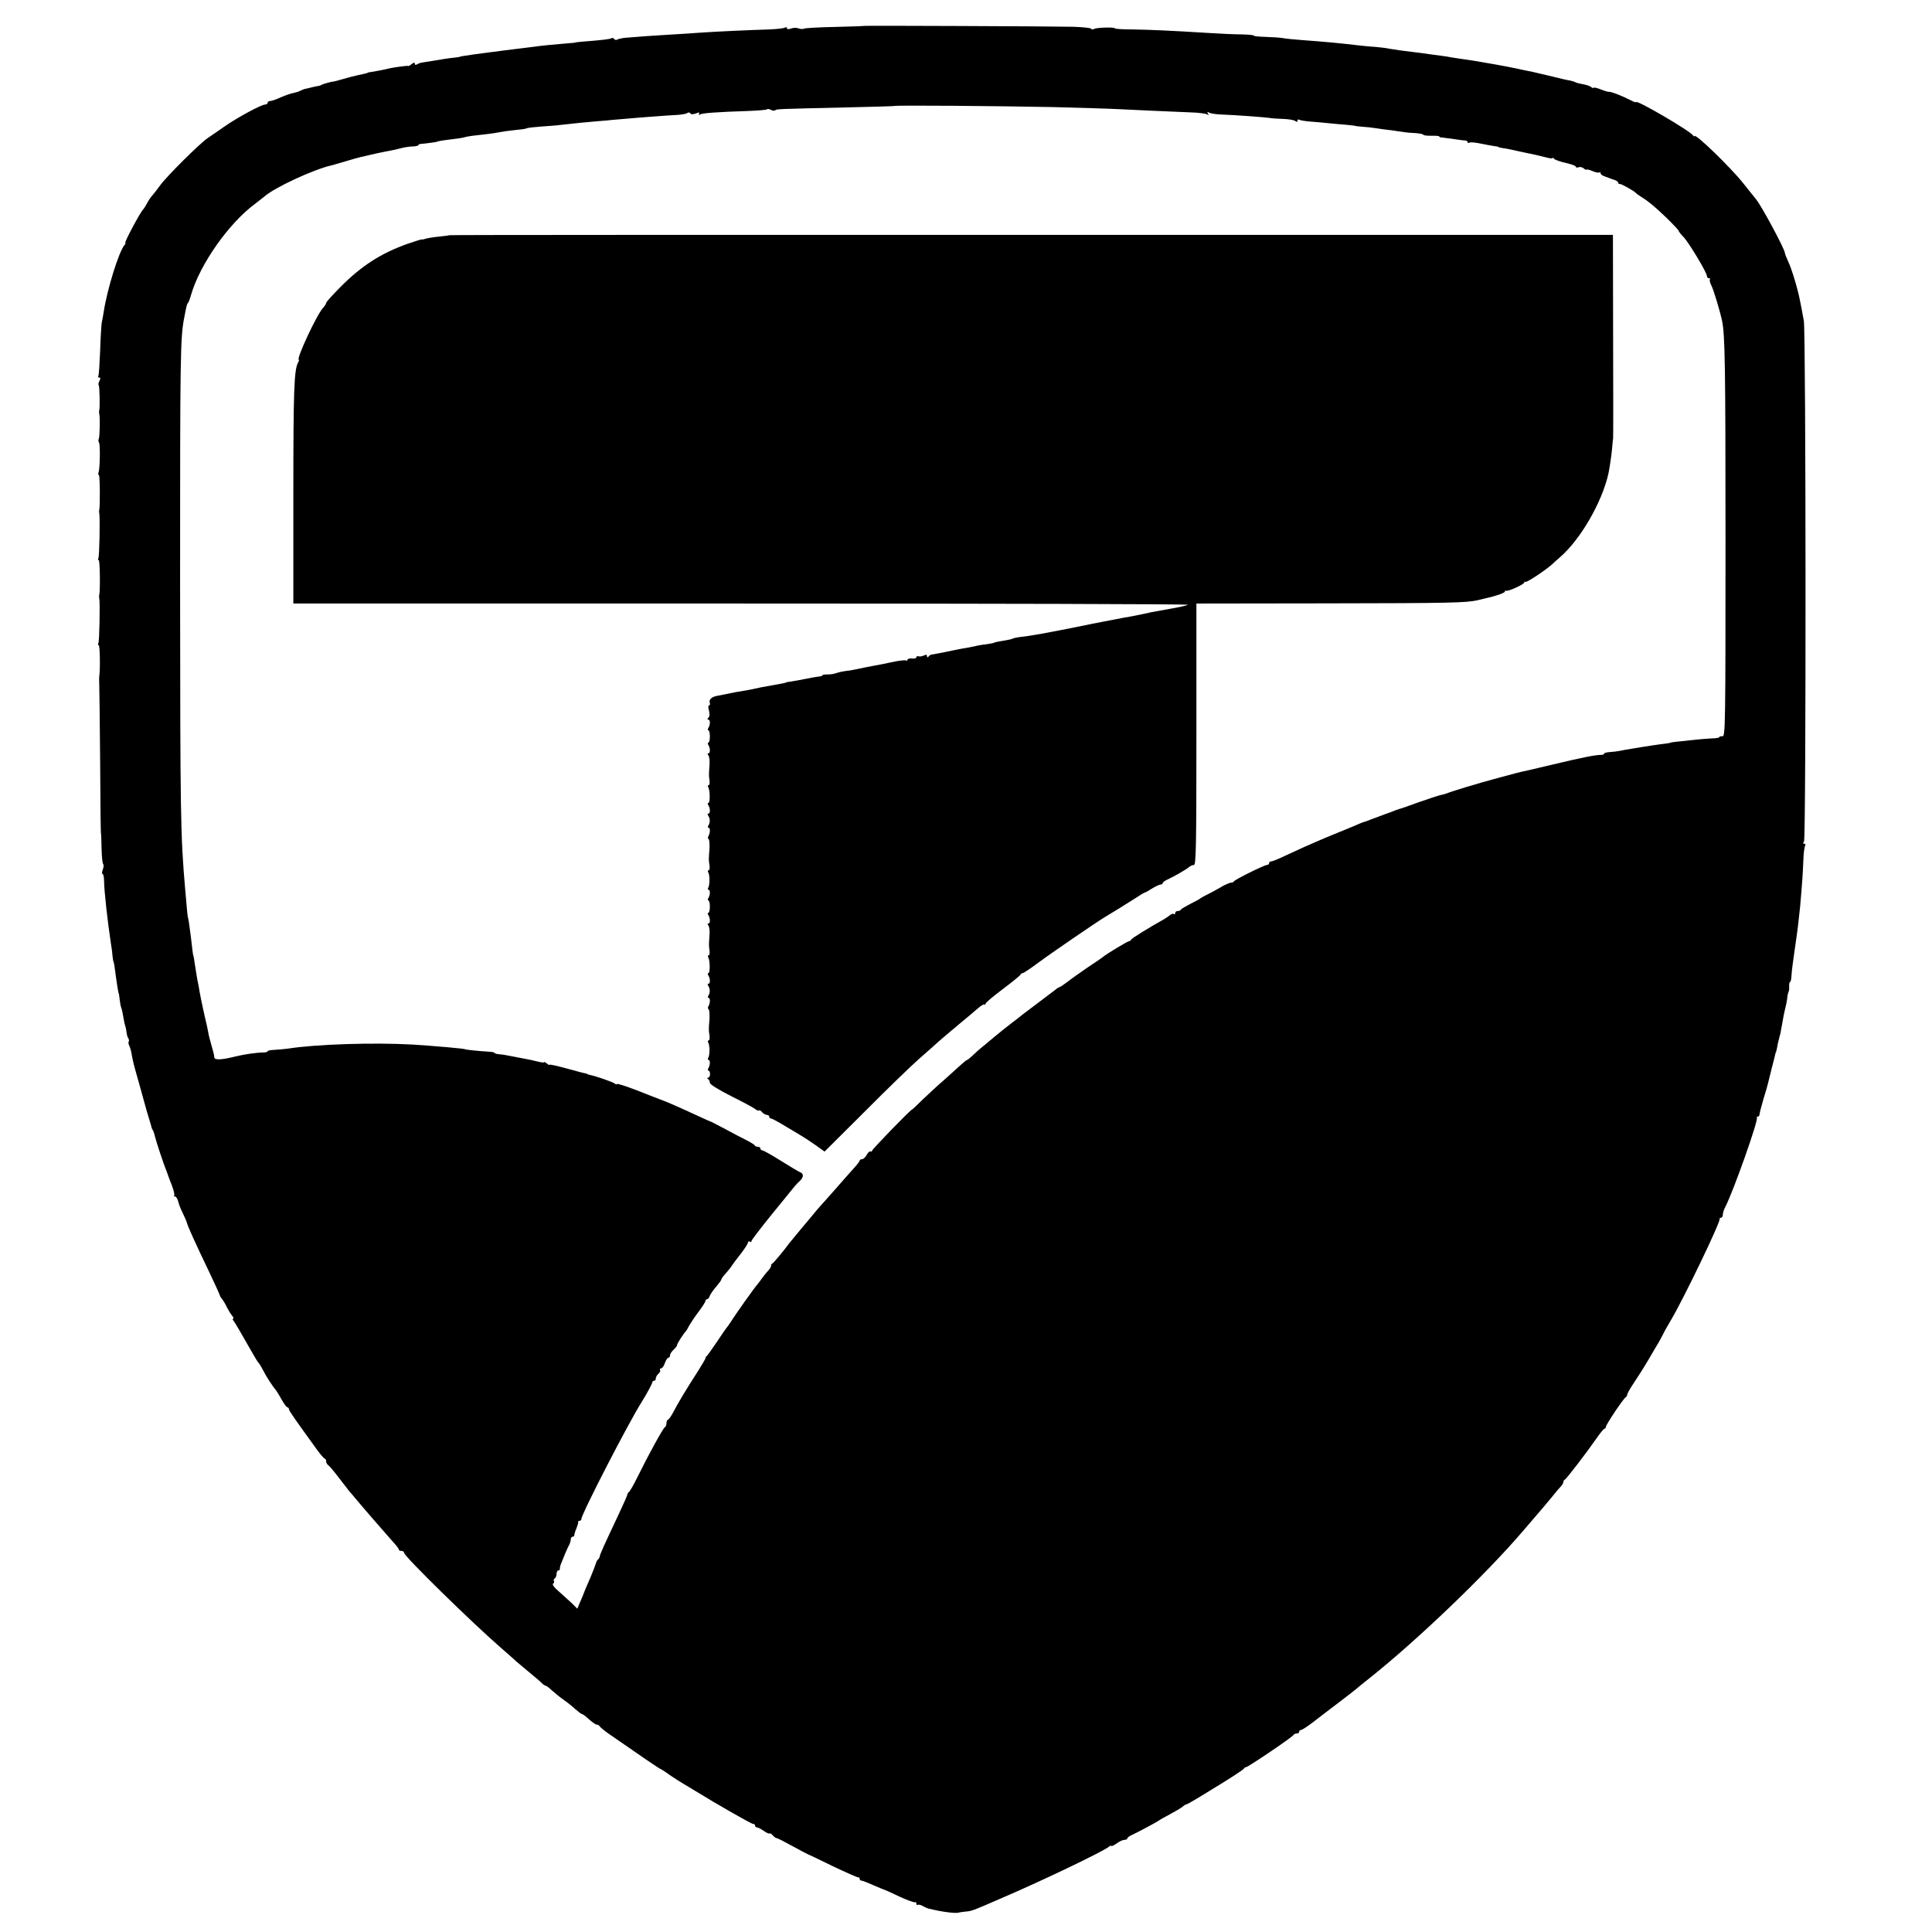 <?xml version="1.0" standalone="no"?>
<!DOCTYPE svg PUBLIC "-//W3C//DTD SVG 20010904//EN"
 "http://www.w3.org/TR/2001/REC-SVG-20010904/DTD/svg10.dtd">
<svg version="1.0" xmlns="http://www.w3.org/2000/svg"
 width="1090pt" height="1090pt" viewBox="0 0 1090 1090"
 preserveAspectRatio="xMidYMid meet">
<g transform="translate(0,1090) scale(0.1,-0.1)"
fill="#000000" stroke="none">
<path d="M4877 10754 c-1 -1 -76 -4 -167 -6 -91 -2 -169 -6 -175 -10 -5 -3
-19 -2 -30 2 -11 4 -30 4 -42 -1 -15 -5 -23 -5 -23 2 0 6 -5 7 -12 3 -6 -4
-45 -8 -87 -10 -105 -3 -322 -13 -401 -19 -36 -3 -105 -7 -155 -10 -88 -5
-186 -12 -255 -18 -19 -2 -40 -6 -47 -10 -6 -4 -14 -3 -18 3 -4 6 -11 8 -16 4
-9 -5 -48 -10 -164 -19 -22 -2 -40 -4 -40 -5 0 -1 -22 -3 -50 -5 -73 -6 -145
-13 -185 -19 -37 -5 -127 -16 -170 -21 -40 -5 -122 -16 -160 -21 -19 -3 -46
-7 -60 -9 -14 -2 -25 -4 -25 -5 0 -1 -13 -3 -30 -5 -30 -3 -66 -8 -140 -21
-22 -3 -44 -7 -50 -8 -5 -1 -16 -5 -22 -9 -8 -5 -13 -3 -13 4 0 8 -5 7 -17 -2
-9 -8 -18 -13 -20 -11 -2 3 -80 -8 -103 -13 -21 -6 -89 -19 -105 -21 -11 -1
-20 -3 -20 -4 0 -2 -21 -7 -60 -15 -16 -3 -52 -13 -80 -21 -27 -8 -51 -14 -53
-14 -6 1 -58 -13 -67 -18 -5 -4 -16 -7 -25 -8 -8 -1 -26 -5 -40 -9 -14 -3 -29
-7 -35 -8 -5 -2 -15 -6 -21 -9 -6 -4 -22 -9 -36 -12 -15 -2 -48 -14 -74 -25
-25 -12 -53 -21 -60 -21 -8 0 -14 -4 -14 -10 0 -5 -7 -10 -15 -10 -21 0 -156
-73 -229 -124 -32 -23 -74 -51 -93 -64 -45 -30 -231 -215 -269 -267 -16 -22
-36 -48 -45 -58 -9 -9 -22 -30 -30 -45 -8 -15 -17 -29 -20 -32 -14 -10 -110
-190 -102 -190 3 0 1 -6 -5 -13 -32 -38 -98 -251 -117 -377 -3 -20 -8 -47 -11
-60 -2 -14 -7 -85 -9 -158 -3 -73 -7 -137 -10 -143 -4 -5 -1 -9 5 -9 7 0 8 -6
1 -19 -6 -10 -7 -21 -4 -25 5 -5 8 -132 2 -146 -1 -3 0 -9 1 -15 5 -21 3 -132
-3 -142 -3 -5 -2 -14 2 -21 7 -12 5 -146 -3 -168 -3 -8 -2 -14 2 -14 6 0 7
-175 2 -197 -2 -5 -1 -12 0 -18 5 -24 1 -245 -5 -254 -3 -6 -3 -11 2 -11 7 0
9 -173 3 -197 -2 -5 -1 -12 0 -18 5 -24 1 -245 -5 -254 -3 -6 -3 -11 2 -11 7
0 9 -142 3 -175 -1 -5 -1 -26 0 -45 1 -19 3 -217 5 -440 1 -223 3 -405 5 -405
1 0 2 -37 3 -82 1 -45 5 -84 9 -88 4 -4 3 -18 -2 -31 -5 -13 -6 -24 -2 -24 5
0 9 -17 9 -37 1 -65 20 -232 39 -358 4 -22 8 -53 9 -70 2 -16 4 -30 5 -30 1 0
3 -9 5 -20 16 -119 23 -160 25 -160 1 0 3 -15 5 -33 2 -19 6 -41 10 -50 3 -8
8 -31 11 -51 3 -20 8 -43 11 -51 3 -8 6 -24 7 -35 1 -11 5 -26 10 -33 4 -7 5
-16 2 -19 -3 -3 -1 -13 3 -22 5 -9 12 -34 15 -56 4 -22 11 -53 16 -70 10 -35
46 -163 60 -215 5 -19 15 -53 22 -75 7 -22 12 -42 13 -45 0 -3 3 -10 7 -16 4
-6 9 -21 12 -35 5 -23 49 -157 63 -189 3 -8 7 -19 9 -25 1 -5 12 -33 23 -61
11 -29 17 -54 14 -58 -4 -3 -2 -6 4 -6 6 0 14 -12 18 -27 3 -15 15 -45 26 -67
11 -23 22 -48 24 -56 4 -18 44 -107 127 -280 33 -69 59 -127 59 -130 0 -3 6
-12 13 -20 6 -8 18 -28 26 -45 8 -16 21 -38 29 -47 8 -10 11 -18 6 -18 -4 0
-3 -6 3 -12 9 -12 44 -72 110 -188 14 -25 28 -47 32 -50 3 -3 14 -21 24 -40
15 -31 52 -89 74 -115 4 -5 19 -29 32 -53 13 -23 27 -42 32 -42 4 0 8 -4 8
-10 0 -9 34 -57 157 -227 21 -29 41 -52 46 -53 4 0 7 -7 7 -15 0 -7 6 -18 13
-22 6 -4 32 -35 57 -68 25 -32 53 -68 62 -80 10 -11 24 -27 30 -35 24 -30 189
-220 218 -252 17 -18 30 -36 30 -40 0 -5 7 -8 15 -8 8 0 15 -5 15 -11 0 -19
388 -399 550 -539 41 -36 77 -67 80 -71 3 -3 34 -29 69 -58 35 -29 71 -59 78
-67 8 -8 17 -14 21 -14 4 0 21 -13 37 -28 17 -15 46 -39 65 -52 19 -13 49 -37
65 -52 17 -15 34 -28 38 -28 4 0 22 -13 40 -30 18 -16 37 -30 44 -30 6 0 13
-4 15 -8 2 -5 26 -25 53 -44 181 -126 287 -198 291 -198 2 0 26 -15 52 -34 27
-18 62 -41 78 -50 16 -9 45 -27 65 -39 123 -76 318 -187 327 -187 7 0 12 -4
12 -10 0 -5 5 -10 11 -10 6 0 23 -9 39 -20 15 -11 29 -17 32 -14 3 2 11 -2 18
-11 7 -8 16 -15 21 -15 5 0 46 -21 91 -46 46 -25 84 -45 85 -45 2 0 65 -30
140 -67 76 -36 141 -65 146 -64 4 1 7 -2 7 -8 0 -5 4 -10 10 -10 5 0 34 -11
65 -25 30 -13 57 -24 60 -25 3 0 43 -18 89 -40 46 -21 87 -36 90 -32 3 3 6 -1
6 -8 0 -7 3 -10 6 -7 4 3 16 1 28 -5 11 -7 26 -13 31 -15 76 -19 157 -30 175
-23 3 1 19 3 35 5 36 3 36 2 210 78 231 99 570 262 601 288 8 6 14 8 14 5 0
-4 13 2 29 13 16 12 36 21 45 21 9 0 16 3 16 8 0 4 10 12 23 18 47 22 152 79
157 84 3 3 30 18 60 34 30 16 62 35 71 42 8 8 19 14 22 14 4 0 30 15 60 33 29
17 61 37 72 44 103 62 191 119 193 125 2 4 7 8 12 8 11 0 264 171 268 182 2 4
10 8 18 8 8 0 14 5 14 10 0 6 5 10 10 10 6 0 34 18 63 40 61 47 50 39 157 120
47 36 87 67 90 70 3 3 38 32 79 64 272 217 650 580 858 822 10 12 37 43 60 70
63 73 78 91 115 136 18 23 39 47 46 54 6 7 12 17 12 22 0 6 4 12 8 14 9 3 123
152 182 237 19 28 38 50 43 51 4 0 7 5 7 10 0 12 101 163 113 168 4 2 7 8 7
13 0 6 17 36 38 67 21 31 59 91 83 132 24 41 49 84 56 95 6 11 19 34 27 50 8
17 27 50 42 75 73 123 280 553 276 573 -1 4 2 7 8 7 5 0 10 8 10 18 0 9 6 29
14 43 45 87 189 493 178 504 -3 3 -1 5 5 5 5 0 10 6 10 13 0 6 10 45 22 86 13
41 24 81 26 90 2 9 11 45 20 81 9 36 19 72 20 80 2 8 4 15 5 15 1 0 3 11 6 25
2 14 7 36 11 50 3 14 7 27 8 30 0 3 5 28 10 55 5 28 9 52 10 55 10 40 18 79
19 95 1 11 4 25 7 30 3 6 4 20 3 33 0 12 2 22 5 22 4 0 7 15 8 33 1 17 4 48 7
67 3 19 7 49 9 65 2 17 7 48 10 70 7 45 17 130 23 190 13 148 15 188 18 256 1
41 6 81 10 87 4 7 2 12 -5 12 -8 0 -8 4 -1 13 12 14 11 2865 -1 2937 -5 25
-10 56 -13 70 -3 14 -7 34 -9 45 -12 64 -47 180 -66 219 -10 22 -19 44 -19 49
0 20 -129 261 -162 302 -4 5 -37 46 -72 90 -74 93 -276 288 -276 267 0 -4 -4
-2 -8 4 -17 26 -322 204 -322 188 0 -3 -12 1 -27 9 -50 26 -115 51 -126 49 -4
-1 -24 5 -44 13 -20 8 -38 13 -41 10 -3 -3 -10 -1 -16 5 -7 5 -27 12 -46 15
-18 3 -37 8 -42 11 -5 3 -18 7 -31 10 -25 4 -40 8 -123 28 -34 8 -72 17 -85
20 -13 3 -35 7 -49 10 -63 14 -146 30 -219 42 -18 3 -42 7 -51 9 -10 2 -40 6
-67 10 -26 4 -59 9 -73 11 -14 3 -38 7 -55 9 -16 2 -50 7 -75 10 -25 4 -58 8
-75 10 -74 9 -112 14 -145 20 -19 4 -53 8 -75 10 -22 1 -62 5 -90 8 -127 15
-197 21 -329 31 -43 3 -92 8 -108 11 -17 3 -61 6 -99 7 -37 1 -66 4 -65 7 2 3
-28 6 -67 7 -40 0 -124 4 -187 8 -225 14 -326 18 -427 20 -57 0 -103 3 -103 6
0 8 -104 5 -117 -3 -7 -4 -14 -4 -17 1 -3 5 -47 9 -98 11 -140 3 -1179 7
-1181 5z m1058 -458 c154 -4 325 -9 380 -12 97 -5 234 -11 401 -18 44 -1 87
-7 94 -11 9 -6 11 -4 5 5 -6 9 -4 11 6 5 7 -5 38 -10 69 -11 81 -3 241 -15
270 -19 14 -3 50 -5 80 -6 30 -1 61 -6 68 -12 8 -6 12 -6 12 2 0 7 5 9 11 5 6
-3 34 -8 63 -10 28 -2 74 -6 101 -9 28 -3 73 -7 100 -9 28 -3 50 -5 50 -6 0
-1 18 -3 40 -5 22 -1 56 -5 75 -8 19 -3 60 -9 90 -12 30 -4 64 -9 75 -11 11
-2 39 -4 63 -5 23 -2 42 -6 42 -9 0 -4 20 -6 45 -6 25 1 45 -1 45 -4 0 -3 8
-6 18 -6 9 -1 40 -5 67 -9 28 -4 56 -8 63 -8 6 0 12 -4 12 -9 0 -5 5 -6 10 -3
6 4 36 1 68 -6 31 -6 66 -13 77 -14 11 -1 20 -3 20 -5 0 -1 11 -4 25 -6 14 -1
57 -10 95 -19 39 -8 79 -17 90 -19 11 -3 37 -9 58 -14 20 -6 37 -7 37 -3 0 3
4 1 8 -5 4 -5 33 -16 65 -23 31 -7 57 -16 57 -21 0 -5 7 -7 15 -4 8 4 22 1 30
-6 8 -7 15 -10 15 -7 0 3 15 0 34 -8 18 -8 36 -11 40 -8 3 4 6 2 6 -4 0 -6 10
-14 23 -18 12 -4 24 -9 27 -10 3 -1 15 -6 28 -10 12 -4 22 -11 22 -16 0 -5 3
-8 8 -7 6 3 81 -39 92 -51 3 -4 12 -10 21 -16 48 -30 81 -57 147 -120 39 -38
72 -73 72 -76 0 -4 13 -21 30 -38 32 -36 130 -199 130 -218 0 -7 5 -13 12 -13
6 0 9 -3 5 -6 -3 -4 0 -19 8 -34 13 -26 49 -145 61 -202 16 -81 19 -245 19
-1238 0 -1046 -1 -1105 -17 -1104 -10 1 -18 -1 -18 -5 0 -3 -19 -7 -43 -7 -23
-1 -71 -5 -107 -9 -36 -4 -78 -9 -95 -10 -16 -2 -30 -4 -30 -5 0 -1 -11 -3
-25 -5 -37 -4 -122 -17 -145 -21 -11 -2 -36 -6 -55 -9 -19 -3 -46 -8 -60 -11
-14 -3 -40 -6 -57 -7 -18 -1 -33 -5 -33 -9 0 -4 -8 -7 -17 -7 -32 0 -99 -13
-280 -56 -82 -20 -157 -37 -168 -39 -11 -3 -29 -7 -40 -10 -11 -3 -63 -17
-115 -31 -89 -24 -236 -68 -270 -82 -8 -3 -22 -7 -30 -8 -8 -1 -62 -19 -120
-39 -58 -21 -109 -39 -115 -40 -10 -3 -24 -8 -62 -23 -10 -3 -20 -7 -23 -8 -6
-2 -30 -11 -75 -28 -16 -7 -32 -12 -35 -13 -3 0 -16 -5 -30 -11 -14 -6 -65
-28 -115 -48 -49 -20 -103 -42 -120 -50 -16 -7 -52 -23 -80 -35 -27 -12 -77
-35 -111 -51 -33 -16 -66 -29 -72 -29 -7 0 -12 -4 -12 -10 0 -5 -5 -10 -12
-10 -15 0 -182 -83 -186 -92 -2 -5 -10 -8 -17 -8 -8 0 -36 -12 -62 -28 -26
-15 -61 -34 -78 -42 -16 -8 -32 -17 -35 -20 -3 -3 -27 -16 -55 -30 -27 -14
-51 -28 -53 -32 -2 -5 -10 -8 -18 -8 -8 0 -14 -5 -14 -12 0 -6 -3 -8 -7 -5 -3
4 -13 1 -21 -5 -8 -7 -23 -17 -33 -23 -81 -45 -185 -109 -187 -116 -2 -5 -8
-9 -12 -9 -8 0 -119 -67 -145 -87 -5 -5 -46 -33 -90 -62 -44 -30 -96 -67 -116
-83 -20 -15 -40 -28 -43 -28 -3 0 -14 -7 -23 -15 -10 -8 -54 -41 -98 -74 -44
-33 -84 -64 -90 -68 -5 -5 -30 -24 -55 -43 -44 -34 -64 -50 -100 -80 -10 -8
-37 -31 -60 -50 -24 -19 -53 -45 -66 -58 -13 -12 -25 -22 -28 -22 -3 0 -21
-15 -40 -32 -19 -18 -61 -55 -92 -83 -32 -27 -84 -76 -117 -107 -32 -32 -60
-58 -62 -58 -7 0 -225 -224 -225 -232 0 -5 -4 -7 -8 -4 -5 3 -15 -6 -22 -19
-7 -14 -19 -25 -27 -25 -7 0 -13 -4 -13 -8 0 -4 -18 -28 -41 -52 -22 -25 -66
-74 -97 -110 -31 -35 -68 -77 -82 -92 -14 -15 -29 -34 -35 -41 -5 -6 -38 -46
-73 -87 -34 -41 -66 -80 -70 -85 -25 -35 -88 -111 -94 -113 -5 -2 -8 -8 -8
-14 0 -5 -6 -15 -12 -22 -7 -7 -22 -25 -33 -40 -11 -16 -25 -33 -30 -40 -17
-18 -129 -176 -157 -221 -7 -11 -15 -22 -18 -25 -3 -3 -28 -39 -55 -80 -28
-41 -54 -78 -58 -81 -5 -3 -8 -8 -6 -10 1 -2 -20 -38 -46 -79 -60 -93 -108
-172 -137 -228 -12 -23 -26 -42 -30 -42 -4 0 -8 -9 -8 -19 0 -11 -4 -21 -9
-23 -9 -3 -93 -156 -158 -288 -20 -41 -41 -76 -45 -78 -4 -2 -8 -8 -8 -12 0
-5 -22 -55 -49 -112 -86 -182 -104 -223 -107 -237 -1 -8 -6 -17 -11 -20 -4 -3
-9 -13 -11 -21 -2 -8 -16 -44 -31 -80 -24 -55 -33 -76 -46 -110 -1 -3 -8 -19
-15 -35 l-13 -31 -31 31 c-18 16 -51 47 -74 67 -25 21 -38 39 -32 43 6 3 8 10
5 15 -3 5 -1 11 5 15 5 3 10 15 10 26 0 10 5 19 10 19 6 0 9 3 8 7 0 5 2 17 6
28 17 43 37 91 46 107 6 10 10 25 10 33 0 8 5 15 10 15 6 0 10 4 10 9 0 5 5
22 12 38 6 15 11 31 10 36 -1 4 2 7 8 7 5 0 10 4 10 10 0 27 262 536 340 660
30 48 60 104 60 111 0 5 5 9 10 9 6 0 10 6 10 14 0 7 7 19 15 26 8 7 12 16 9
21 -3 5 0 9 6 9 6 0 16 14 21 30 6 17 15 30 20 30 5 0 9 6 9 13 0 8 9 22 20
32 11 10 20 22 20 27 0 8 36 64 50 78 3 3 11 17 18 31 8 14 31 49 53 78 21 28
39 56 39 61 0 6 4 10 9 10 5 0 12 8 15 18 3 9 19 33 36 52 16 19 30 38 30 42
0 4 10 18 23 32 12 13 29 34 37 47 8 12 32 44 53 70 20 27 37 53 37 59 0 6 5
8 10 5 6 -3 10 -2 10 4 0 5 53 74 117 153 64 79 122 149 127 156 6 7 19 21 29
30 22 21 22 41 0 49 -9 4 -58 33 -109 65 -51 32 -98 58 -103 58 -6 0 -11 5
-11 10 0 6 -6 10 -14 10 -8 0 -16 3 -18 8 -1 4 -23 17 -48 30 -25 12 -78 40
-118 62 -40 21 -75 39 -77 40 -3 0 -37 16 -77 34 -106 49 -178 81 -218 95 -19
7 -46 18 -60 23 -94 39 -180 68 -180 62 0 -4 -6 -2 -12 3 -12 9 -104 41 -138
48 -8 2 -15 4 -15 5 0 1 -7 3 -15 5 -8 1 -57 14 -107 28 -51 14 -93 23 -93 20
0 -3 -7 0 -15 7 -8 7 -15 10 -15 7 0 -3 -17 -1 -37 4 -21 5 -49 12 -63 14 -66
13 -96 18 -110 21 -8 2 -27 5 -42 6 -16 1 -28 5 -28 8 0 3 -17 6 -38 7 -41 2
-127 11 -127 13 0 4 -175 19 -300 27 -218 12 -540 2 -700 -23 -22 -3 -57 -6
-77 -7 -21 -1 -38 -4 -38 -8 0 -4 -12 -7 -27 -7 -33 0 -104 -10 -153 -22 -80
-20 -120 -22 -121 -5 -2 17 -1 16 -18 75 -7 25 -15 54 -16 65 -2 11 -6 29 -8
40 -8 30 -35 155 -41 190 -2 17 -7 39 -9 50 -3 11 -8 45 -13 75 -11 71 -11 74
-14 80 -1 3 -3 19 -5 35 -3 30 -11 93 -19 150 -3 17 -5 30 -6 30 -1 0 -5 33
-15 155 -27 310 -28 410 -29 1745 0 1261 1 1368 23 1481 14 74 16 79 21 84 4
3 12 25 19 50 50 170 212 401 360 510 18 14 41 32 51 40 58 52 279 154 380
177 8 2 20 5 25 7 6 1 30 9 55 16 53 16 59 17 85 24 80 19 123 28 145 32 14 2
36 7 50 10 14 3 36 9 50 12 14 3 37 6 53 6 15 1 27 4 27 7 0 3 6 6 13 7 22 1
92 11 92 12 0 3 39 9 90 15 28 3 58 8 67 11 16 5 55 10 130 18 21 2 50 7 65
10 15 3 55 9 87 12 33 3 63 7 68 10 4 3 41 7 80 10 40 3 89 6 108 9 79 9 158
17 210 21 30 2 71 6 90 8 19 2 78 7 130 11 52 4 111 9 130 10 19 2 60 4 90 6
30 1 60 6 67 11 7 5 14 5 17 -1 5 -7 15 -7 32 -1 18 7 23 7 18 -2 -4 -7 -3 -8
5 -4 12 8 94 14 274 20 54 2 101 6 104 9 3 4 13 2 23 -3 10 -5 20 -6 24 -2 8
7 8 7 400 16 148 3 270 7 272 8 4 5 586 0 889 -6z"/>
<path d="M2537 9573 c-1 -1 -25 -4 -52 -7 -45 -4 -81 -11 -95 -16 -3 -1 -8 -2
-12 -1 -4 0 -40 -11 -80 -25 -149 -53 -260 -125 -375 -241 -46 -46 -83 -87
-83 -92 0 -5 -7 -16 -15 -25 -35 -34 -157 -296 -139 -296 3 0 0 -8 -5 -17 -22
-42 -26 -161 -26 -743 l0 -615 2527 0 c1390 0 2524 -3 2520 -7 -4 -4 -50 -14
-102 -23 -52 -9 -99 -18 -105 -19 -5 -2 -28 -6 -50 -11 -22 -4 -49 -10 -60
-12 -11 -2 -29 -6 -40 -7 -23 -4 -90 -17 -120 -23 -11 -2 -29 -6 -40 -8 -11
-2 -33 -6 -50 -10 -238 -48 -322 -63 -381 -69 -17 -2 -35 -6 -40 -9 -5 -3 -29
-8 -54 -12 -25 -4 -47 -8 -51 -11 -3 -2 -24 -6 -45 -9 -21 -2 -50 -7 -64 -11
-14 -3 -34 -7 -46 -9 -11 -1 -45 -8 -75 -14 -31 -7 -68 -14 -84 -17 -15 -3
-33 -6 -39 -7 -6 -1 -14 -6 -18 -12 -5 -6 -8 -5 -8 3 0 9 -5 10 -17 4 -10 -5
-24 -7 -30 -5 -7 3 -13 0 -13 -5 0 -6 -11 -9 -25 -7 -14 1 -25 -2 -25 -7 0 -5
-3 -7 -8 -4 -4 2 -30 0 -57 -5 -28 -6 -60 -12 -72 -15 -13 -2 -34 -6 -48 -9
-14 -3 -37 -7 -52 -10 -16 -3 -39 -8 -53 -11 -14 -3 -38 -8 -55 -9 -16 -2 -41
-7 -55 -12 -14 -5 -37 -9 -52 -8 -16 0 -28 -2 -28 -5 0 -3 -9 -6 -21 -7 -11
-1 -45 -7 -74 -13 -30 -6 -67 -13 -82 -15 -16 -2 -28 -4 -28 -5 0 -2 -19 -6
-65 -14 -63 -11 -95 -17 -110 -21 -8 -2 -31 -7 -50 -10 -19 -3 -46 -8 -60 -10
-53 -11 -76 -15 -105 -21 -32 -6 -47 -22 -40 -41 2 -7 0 -13 -5 -13 -5 0 -5
-12 0 -29 5 -19 4 -33 -3 -40 -7 -7 -7 -11 -1 -11 12 0 12 -29 0 -48 -4 -6 -4
-12 1 -12 4 0 8 -16 8 -35 0 -19 -4 -35 -8 -35 -5 0 -5 -6 -1 -12 12 -19 12
-48 1 -48 -6 0 -6 -5 0 -12 5 -7 8 -31 6 -53 -4 -59 -4 -58 0 -87 2 -16 0 -28
-5 -28 -5 0 -6 -5 -2 -11 10 -16 11 -89 1 -89 -5 0 -5 -6 -1 -12 12 -19 12
-48 1 -48 -6 0 -6 -5 -1 -12 11 -16 11 -39 1 -55 -5 -7 -4 -13 1 -13 10 0 9
-30 -1 -47 -4 -6 -4 -14 1 -17 4 -2 6 -26 5 -53 -5 -64 -5 -64 0 -95 2 -16 0
-28 -5 -28 -5 0 -6 -5 -2 -12 9 -15 9 -71 0 -86 -4 -7 -3 -12 2 -12 10 0 9
-30 -2 -48 -4 -6 -4 -12 1 -12 4 0 8 -16 8 -35 0 -19 -4 -35 -8 -35 -5 0 -5
-6 -1 -12 12 -19 12 -48 1 -48 -6 0 -6 -5 0 -12 5 -7 8 -31 6 -53 -4 -59 -4
-58 0 -87 2 -16 0 -28 -5 -28 -5 0 -6 -5 -2 -11 10 -16 11 -89 1 -89 -5 0 -5
-6 -1 -12 12 -19 12 -48 1 -48 -6 0 -6 -5 -1 -12 11 -16 11 -39 1 -55 -5 -7
-4 -13 1 -13 10 0 9 -30 -1 -47 -4 -6 -4 -14 1 -17 4 -2 6 -26 5 -53 -5 -64
-5 -64 0 -95 2 -16 0 -28 -5 -28 -5 0 -6 -5 -2 -12 4 -6 7 -26 7 -43 0 -17 -3
-37 -7 -43 -4 -7 -3 -12 2 -12 10 0 9 -30 -2 -48 -4 -6 -3 -12 1 -12 5 0 9 -9
9 -20 0 -11 -5 -20 -11 -20 -6 0 -7 -3 0 -8 6 -4 10 -13 10 -21 0 -9 51 -40
122 -76 66 -33 128 -66 135 -73 8 -6 17 -10 20 -7 3 3 11 -1 18 -10 7 -8 19
-15 26 -15 8 0 14 -4 14 -10 0 -5 4 -10 9 -10 5 0 40 -18 77 -41 38 -23 82
-48 97 -58 15 -9 51 -32 79 -52 l50 -36 227 226 c124 125 262 258 305 296 44
39 96 84 115 102 20 17 70 60 111 94 41 34 89 74 107 90 17 15 34 25 37 22 3
-4 6 -2 6 4 0 5 44 43 98 83 53 40 99 77 100 82 2 4 8 8 12 8 5 0 44 26 87 58
68 51 327 228 375 257 49 29 119 73 168 104 30 20 57 36 60 36 3 0 21 10 41
23 20 12 41 22 48 22 6 0 11 3 11 8 0 4 10 12 23 18 43 20 111 59 125 72 7 6
20 12 28 12 12 0 14 105 14 738 l0 737 742 1 c687 1 783 3 846 18 12 3 32 8
45 11 53 11 107 30 107 37 0 4 3 7 8 5 13 -4 102 37 102 47 0 5 3 7 6 3 6 -6
120 70 155 103 8 8 26 24 40 36 116 100 238 311 274 474 6 29 16 95 20 137 2
28 5 55 6 60 1 4 1 265 0 578 l-1 570 -3281 0 c-1804 0 -3281 0 -3282 -2z"/>
</g>
</svg>
